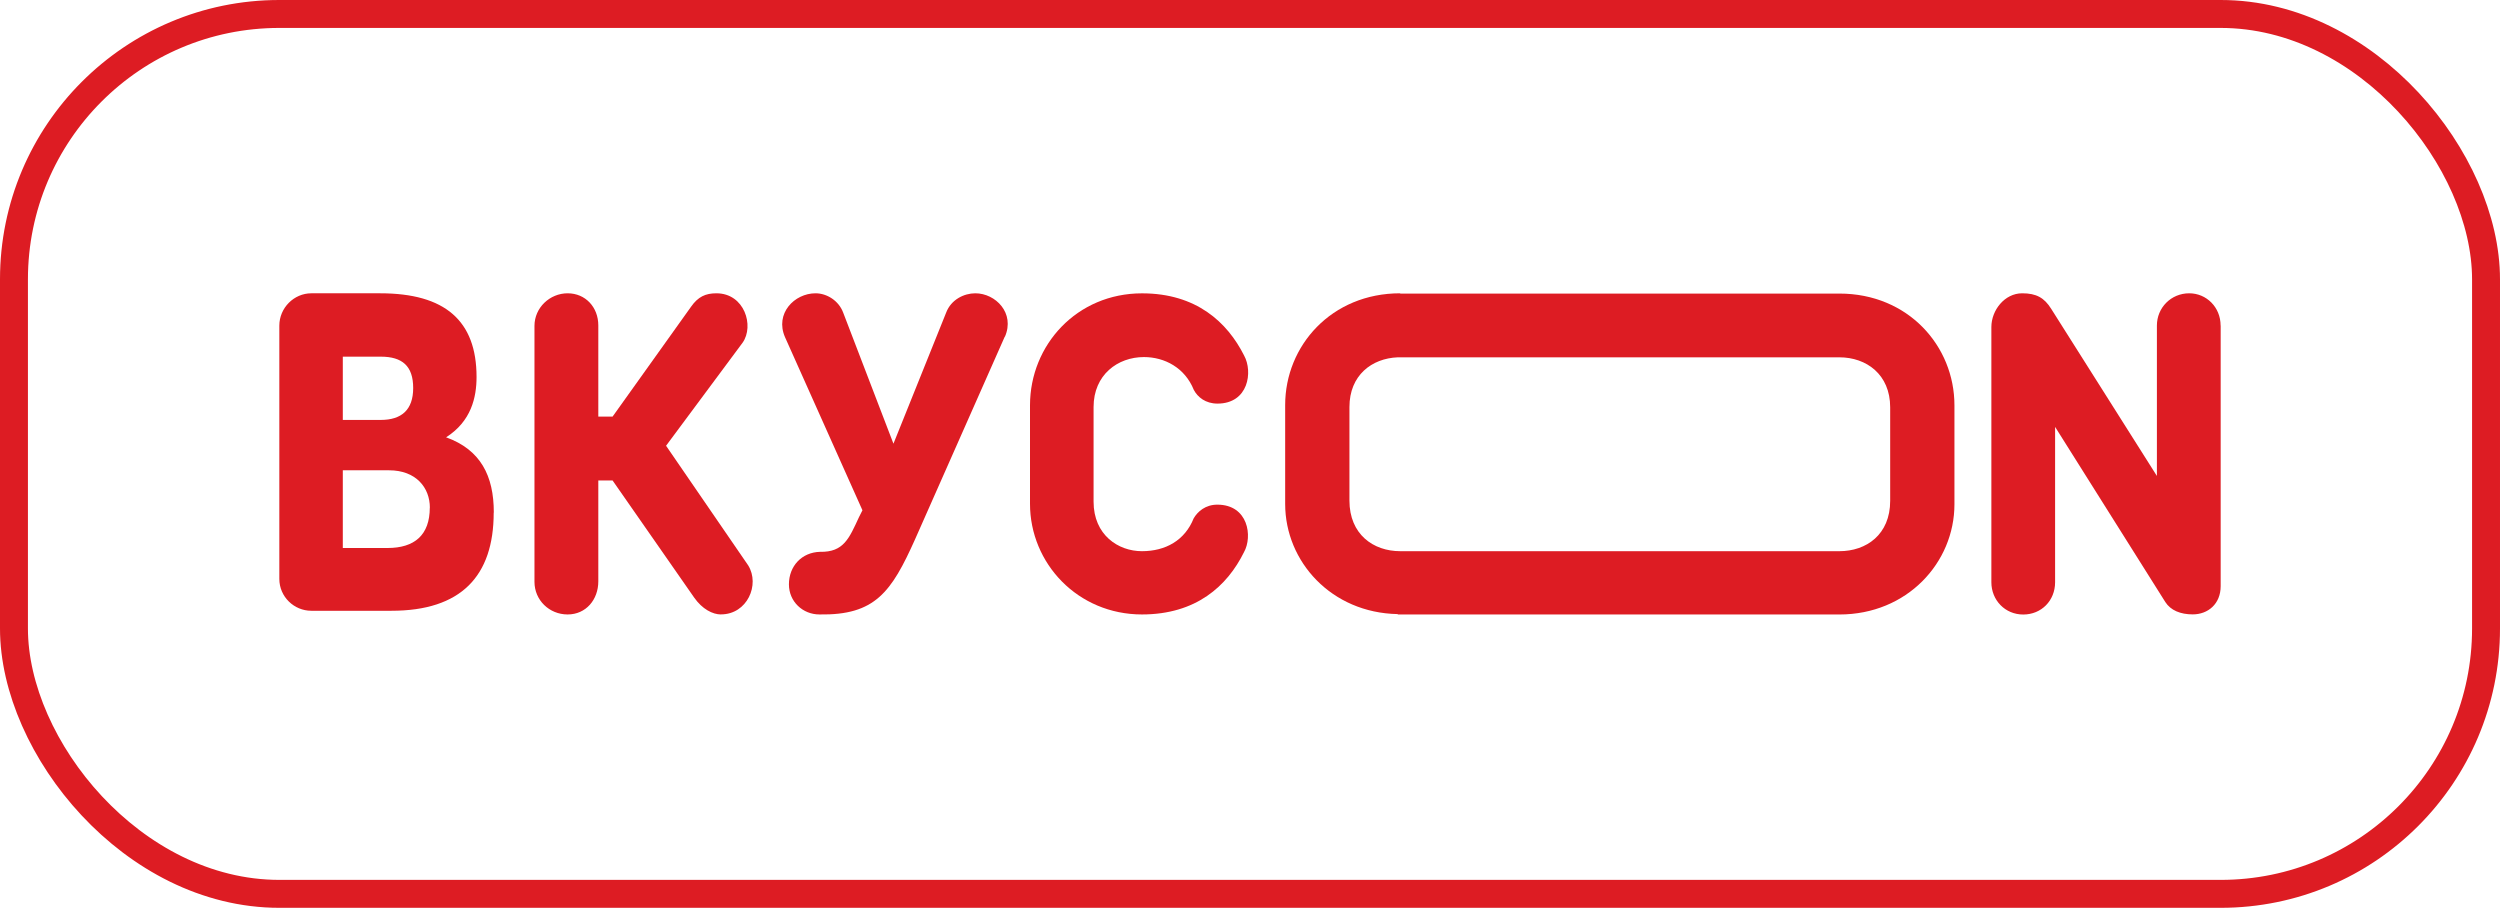<svg width="179" height="65" viewBox="0 0 179 65" fill="none" xmlns="http://www.w3.org/2000/svg">
<rect x="1" y="1" width="177" height="63" rx="19" stroke="#DD1C23" stroke-width="2"/>
<path d="M30.778 36.349C30.778 34.92 29.792 33.673 27.854 33.673H24.545V39.237H27.747C29.684 39.237 30.773 38.306 30.773 36.349H30.781H30.778ZM24.545 30.067H27.261C28.741 30.067 29.584 29.354 29.584 27.782C29.584 26.209 28.808 25.537 27.261 25.537H24.545V30.067ZM35.349 36.703C35.349 41.266 32.993 43.731 28.029 43.731H22.289C21.059 43.731 20 42.733 20 41.445V23.319C20 22.041 21.053 21 22.289 21H27.22C31.865 21 34.121 22.962 34.121 26.994C34.121 28.459 33.736 30.17 31.94 31.311C34.404 32.201 35.357 34.056 35.357 36.695L35.349 36.703Z" fill="#DD1C23"/>
<path d="M51.626 43.995C51.022 43.995 50.279 43.608 49.706 42.792L43.859 34.399H42.839V41.625C42.839 42.935 41.955 43.995 40.642 43.995C39.329 43.995 38.268 42.969 38.268 41.658V23.337C38.268 22.026 39.37 21 40.642 21C41.914 21 42.839 21.99 42.839 23.301V29.831H43.859L49.483 21.957C49.979 21.251 50.511 21 51.292 21C53.311 21 54.02 23.337 53.17 24.537L47.69 31.916L53.573 40.486C54.424 41.863 53.504 43.99 51.621 43.99L51.628 43.997L51.626 43.995Z" fill="#DD1C23"/>
<path d="M71.941 24.104L65.518 38.616C63.825 42.394 62.661 44.062 58.673 43.995C57.476 43.995 56.487 43.074 56.487 41.84C56.487 40.532 57.407 39.545 58.715 39.511C60.408 39.545 60.798 38.55 61.502 37.031L61.751 36.536L56.207 24.142C55.469 22.449 56.877 21 58.393 21C59.205 21 60.05 21.528 60.369 22.375L63.971 31.768L67.748 22.375C68.1 21.454 69.02 21 69.832 21C71.281 21 72.689 22.416 71.952 24.109L71.939 24.101L71.941 24.104Z" fill="#DD1C23"/>
<path d="M81.769 43.995C77.175 43.995 73.748 40.347 73.748 36.067V29.013C73.755 24.691 77.108 21.003 81.769 21.003C85.659 21.003 87.879 23.075 89.079 25.458C89.716 26.615 89.397 28.898 87.17 28.898C86.322 28.898 85.754 28.441 85.476 27.915C84.839 26.333 83.39 25.566 81.905 25.566C80.035 25.566 78.3 26.83 78.3 29.146V35.918C78.3 38.306 80.068 39.465 81.761 39.465C83.454 39.465 84.837 38.691 85.466 37.116C85.751 36.623 86.314 36.133 87.159 36.133C89.382 36.133 89.7 38.416 89.068 39.539C87.868 41.963 85.641 43.995 81.759 43.995H81.769Z" fill="#DD1C23"/>
<path d="M135.337 35.861C135.337 38.278 133.628 39.465 131.701 39.465H100.255C98.328 39.465 96.62 38.257 96.62 35.843V29.144C96.62 26.863 98.225 25.658 100.078 25.584H131.701C133.628 25.584 135.337 26.807 135.337 29.162V35.861ZM131.701 21.02H100.255V21C95.332 21 92.018 24.755 92.018 29V36.084C92.018 40.209 95.327 43.882 100.078 43.969V43.997H131.701C136.549 43.997 139.938 40.283 139.938 36.105V29.021C139.938 24.776 136.624 21.02 131.701 21.02Z" fill="#DD1C23"/>
<path d="M159 23.311V41.966C159 43.248 158.085 43.99 157.001 43.99C156.125 43.99 155.421 43.705 155.036 43.105L147.145 30.565V41.689C147.145 43.005 146.164 44 144.864 44C143.564 44 142.582 42.971 142.582 41.689V23.419C142.582 22.213 143.53 21 144.789 21C145.804 21 146.369 21.321 146.86 22.103L154.434 34.079V23.311C154.434 22.031 155.449 21 156.749 21C157.98 21 158.995 21.995 158.995 23.311H159Z" fill="#DD1C23"/>
</svg>
